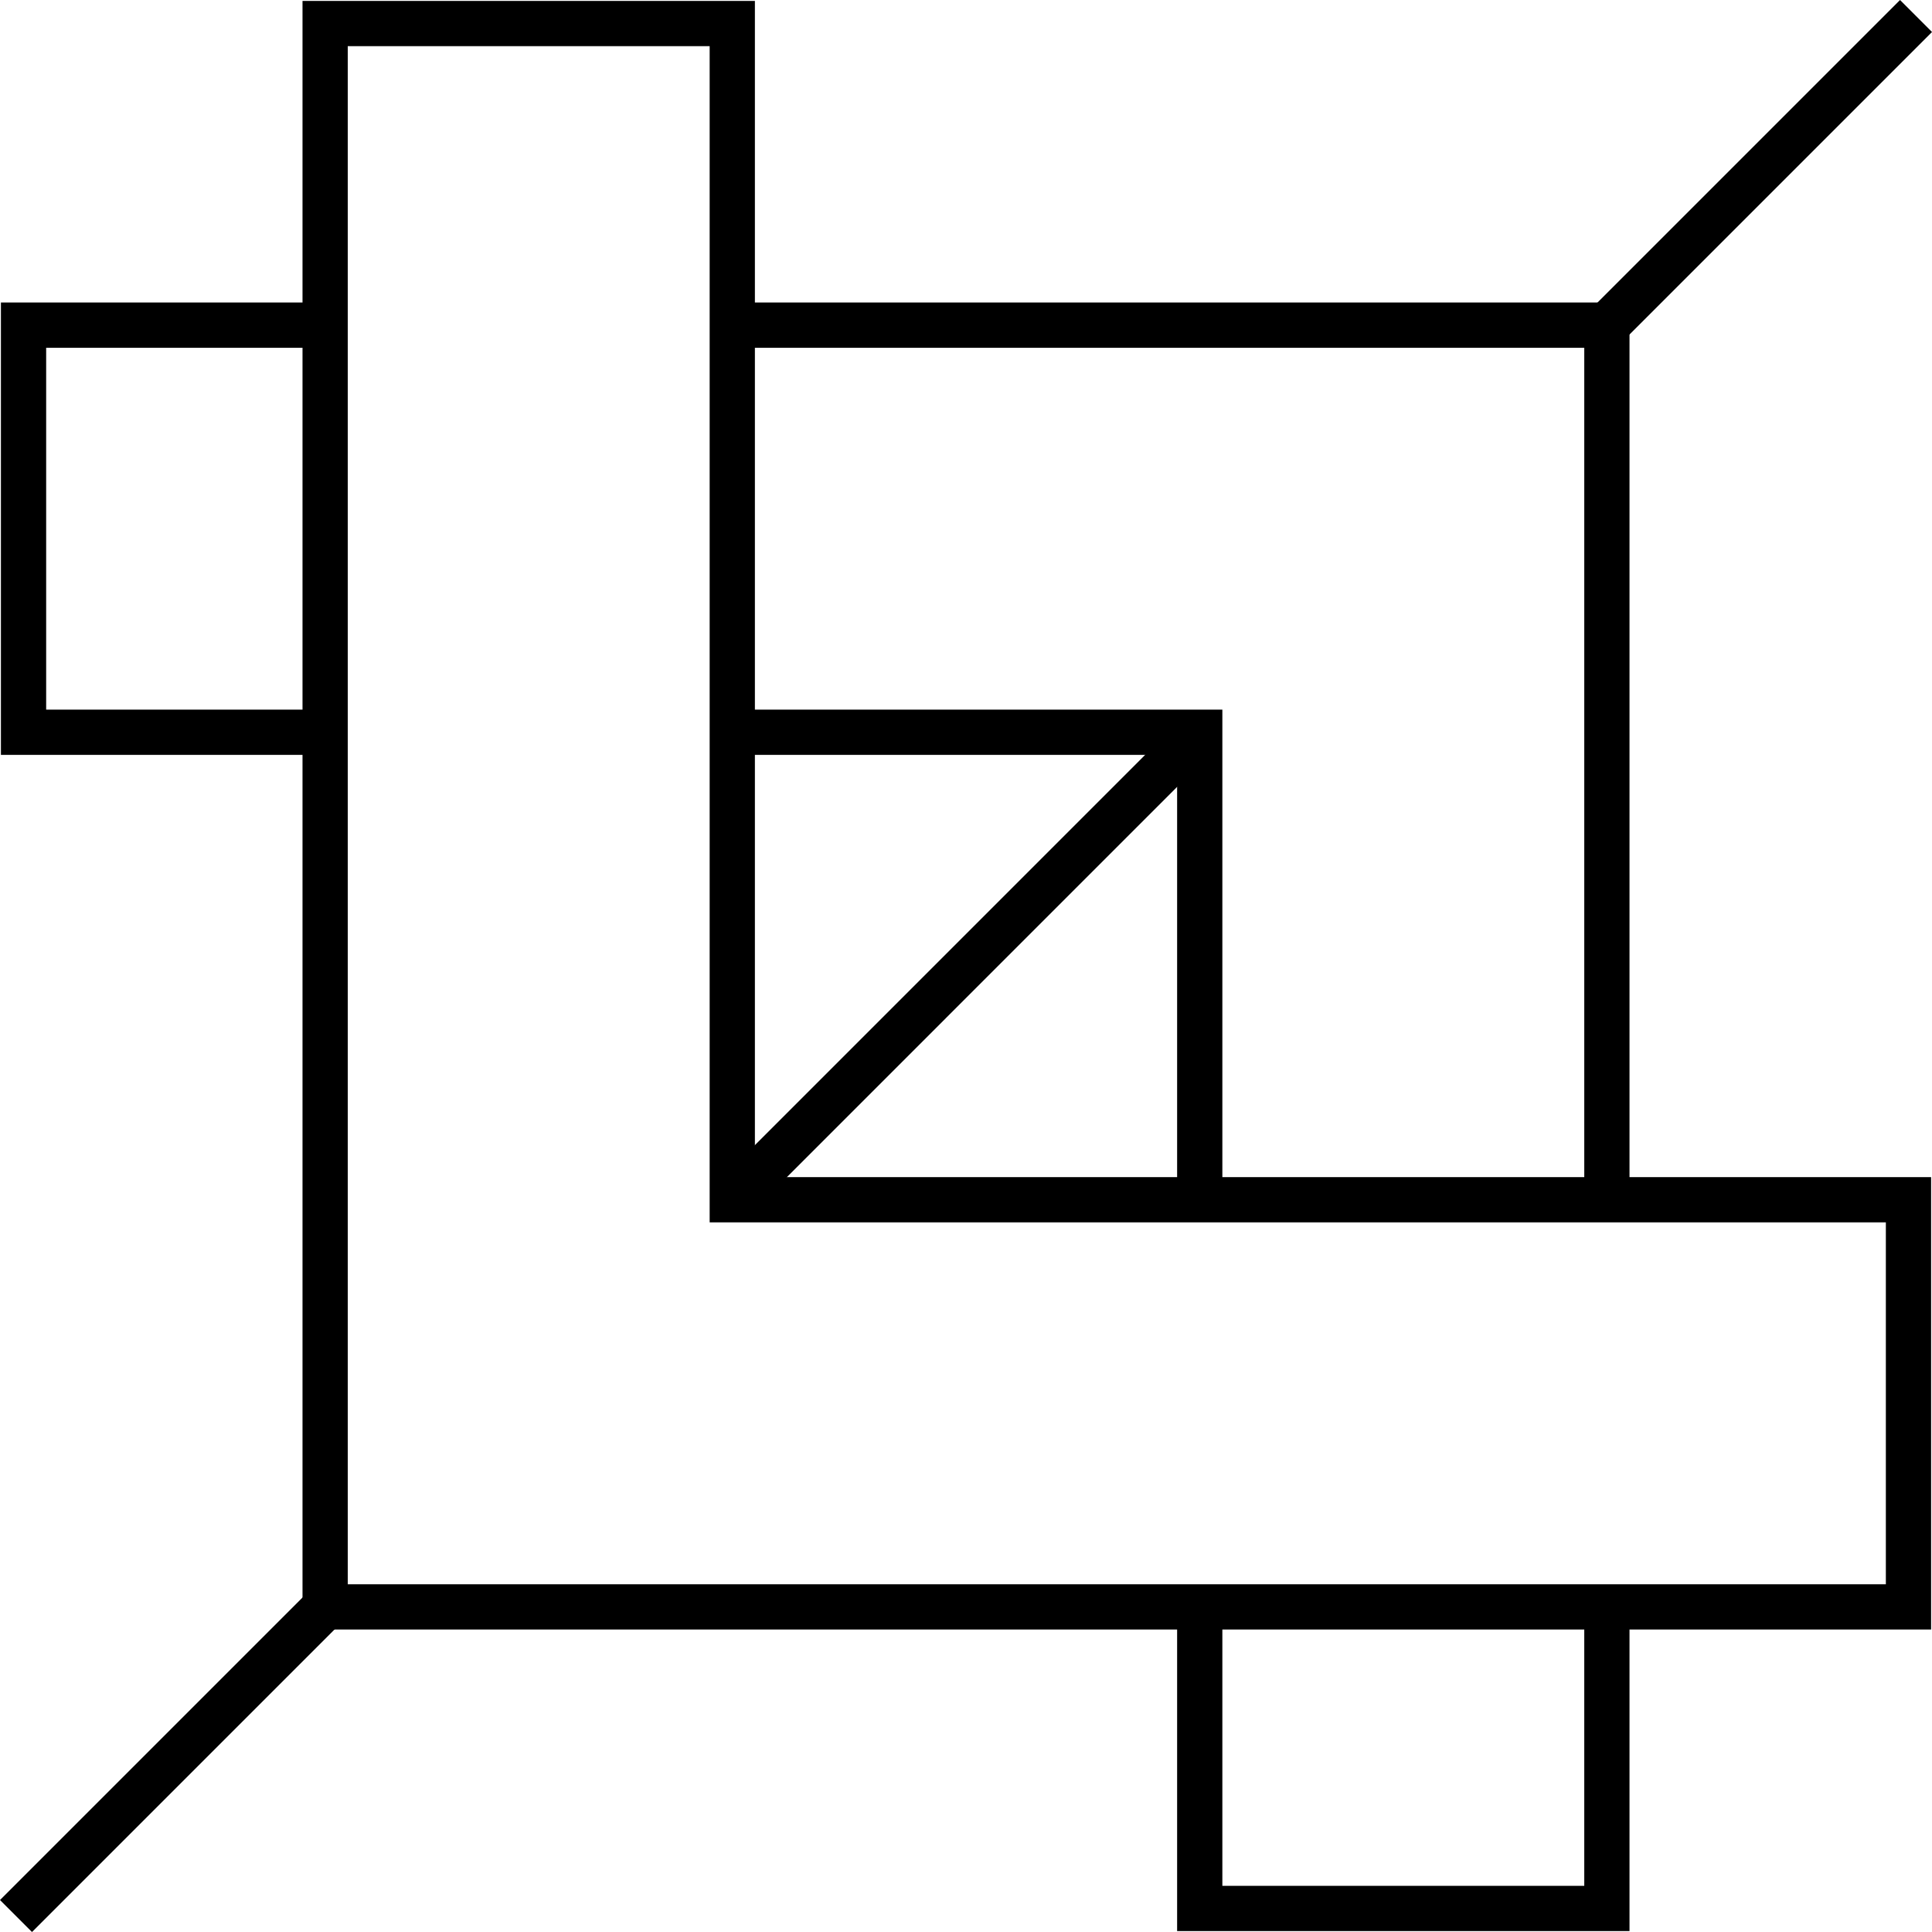 <?xml version="1.0" encoding="UTF-8"?> <!-- Generator: Adobe Illustrator 13.0.0, SVG Export Plug-In . SVG Version: 6.00 Build 14948) --> <svg xmlns="http://www.w3.org/2000/svg" xmlns:xlink="http://www.w3.org/1999/xlink" id="Layer_1" x="0px" y="0px" width="128.121px" height="128.121px" viewBox="0 0 128.121 128.121" xml:space="preserve"> <g> <line fill="none" stroke="#000000" stroke-width="3" x1="106.561" y1="21.561" x2="127.061" y2="1.061"></line> <line fill="none" stroke="#000000" stroke-width="3" x1="49.061" y1="79.061" x2="78.998" y2="49.123"></line> <line fill="none" stroke="#000000" stroke-width="3" x1="1.061" y1="127.061" x2="22.061" y2="106.061"></line> <path fill="#000000" d="M50.061,0.061v78h78v30h-108v-108H50.061 M47.061,3.061h-24v102h102v-24h-75h-3v-3V3.061L47.061,3.061z"></path> <path fill="#000000" d="M0.061,50.061h20.912v-3H3.061v-24h17.912v-3H0.061V50.061z M78.061,79.596h3V47.061H48.305v3h29.756 V79.596z M105.061,125.061h-24v-18.132h-3v21.132h30v-21.132h-3V125.061z M48.305,20.061v3h56.756v56.535h3V20.061H48.305z"></path> </g> </svg> 